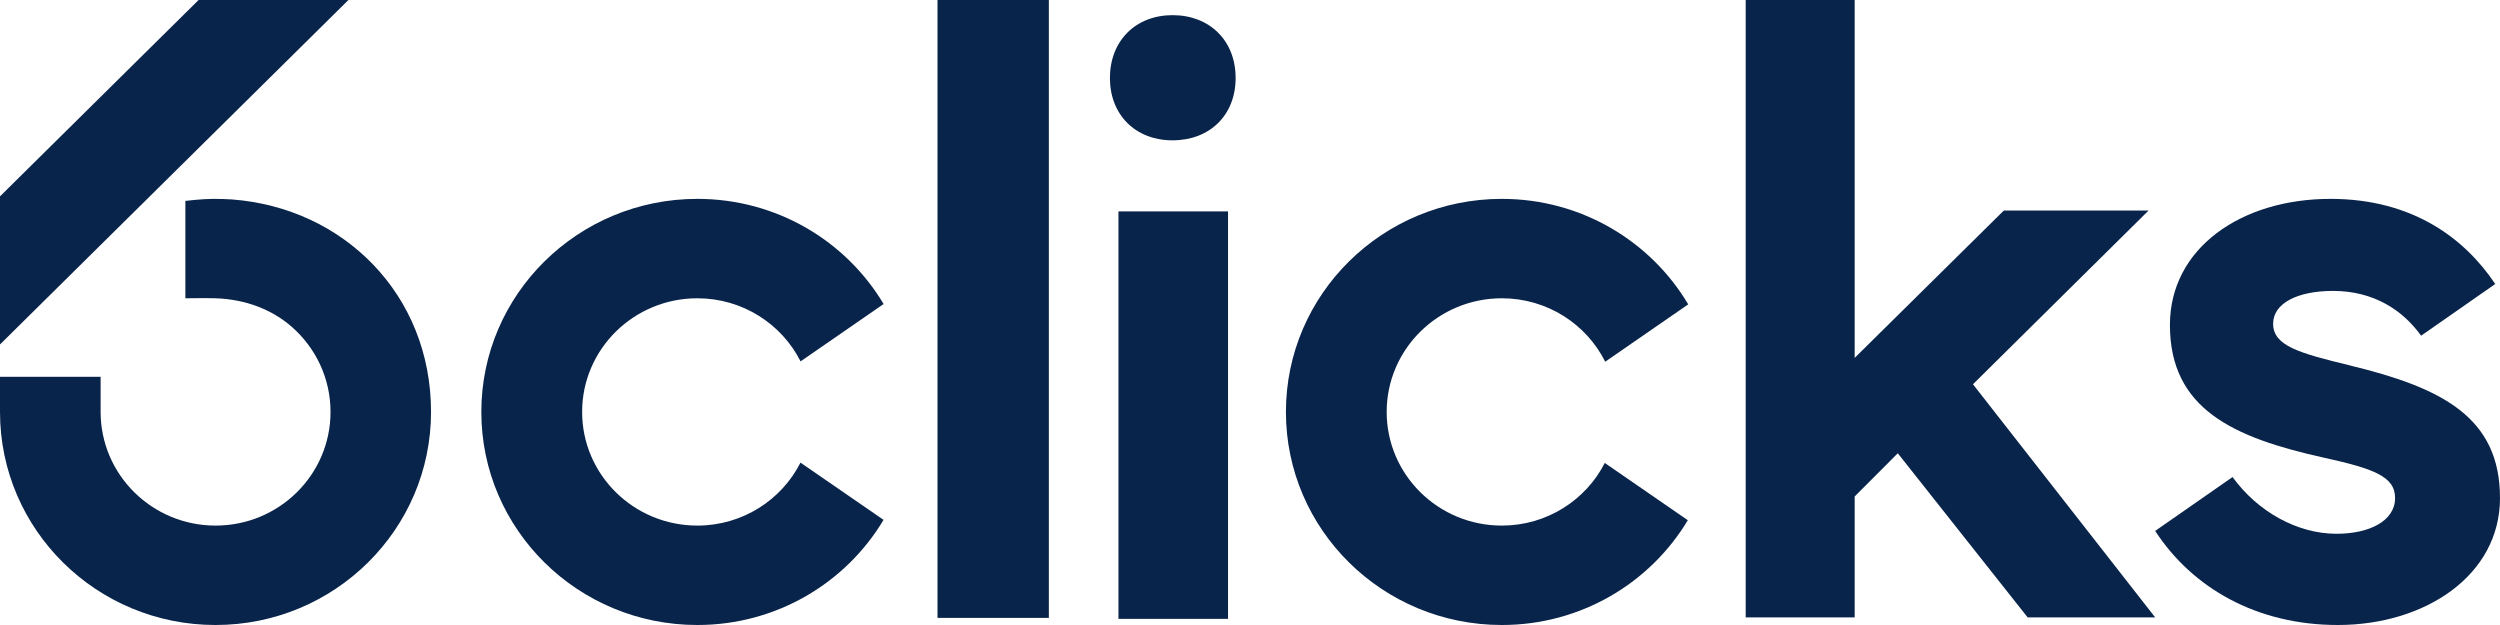 <svg width="128" height="32" viewBox="0 0 128 32" fill="none" xmlns="http://www.w3.org/2000/svg">
<path d="M82.165 23.703C81.194 25.605 79.2 26.91 76.894 26.91C73.636 26.91 70.998 24.303 70.998 21.091C70.998 17.878 73.639 15.272 76.894 15.272C79.215 15.272 81.224 16.595 82.186 18.52L86.437 15.583C84.519 12.352 80.964 10.182 76.894 10.182C70.789 10.182 65.839 15.066 65.839 21.091C65.839 27.116 70.789 32 76.894 32C80.948 32 84.491 29.845 86.416 26.635L82.165 23.703Z" fill="#09244A"/>
<path d="M40.986 23.685C40.017 25.596 38.016 26.91 35.704 26.91C32.444 26.91 29.805 24.303 29.805 21.091C29.805 17.878 32.447 15.272 35.704 15.272C38.019 15.272 40.023 16.589 40.989 18.503L45.241 15.565C43.319 12.343 39.769 10.182 35.704 10.182C29.596 10.182 24.644 15.066 24.644 21.091C24.644 27.116 29.596 32 35.704 32C39.766 32 43.316 29.838 45.238 26.617L40.983 23.685H40.986Z" fill="#09244A"/>
<path d="M53.701 31.636H48V0H53.701V31.636Z" fill="#09244A"/>
<path d="M60.035 0.776C61.934 0.776 63.264 2.08 63.264 3.991C63.264 5.903 61.934 7.185 60.035 7.185C58.136 7.185 56.828 5.882 56.828 3.991C56.828 2.101 58.136 0.776 60.035 0.776ZM57.265 31.685V10.824H62.875V31.685H57.265Z" fill="#09244A"/>
<path d="M10.908 10.182C10.34 10.182 9.491 10.286 9.491 10.286V15.272C9.491 15.272 10.627 15.257 11.037 15.272C12.55 15.323 13.912 15.83 14.954 16.747C16.162 17.813 16.923 19.365 16.923 21.091C16.923 24.306 14.287 26.91 11.037 26.91C7.788 26.91 5.152 24.303 5.152 21.091V19.291H0V21.091C0 27.116 4.94 32 11.034 32C17.128 32 22.069 27.116 22.069 21.091C22.069 15.066 17.581 10.645 11.886 10.212C11.605 10.191 11.219 10.182 10.905 10.182H10.908Z" fill="#09244A"/>
<path d="M120.33 18.712C117.723 18.08 116.384 17.709 116.384 16.574C116.384 15.526 117.632 14.895 119.452 14.895C121.53 14.895 123.019 15.877 123.961 17.188L127.756 14.541C126.243 12.275 123.594 10.182 119.32 10.182C114.739 10.182 111.1 12.712 111.1 16.64C111.1 20.94 114.342 22.401 118.947 23.425C121.512 23.991 122.628 24.386 122.628 25.497C122.628 26.674 121.314 27.329 119.627 27.329C117.62 27.329 115.596 26.2 114.306 24.425L110.345 27.183C112.258 30.123 115.572 32 119.693 32C124.186 32 128 29.446 128 25.5C128 21.356 125.019 19.85 120.33 18.715V18.712Z" fill="#09244A"/>
<path d="M110.007 10.779H109.977H102.596L94.959 18.324V0H89.379V31.61H94.959V25.419L97.167 23.207L103.815 31.61H110.345L101.016 19.674L110.007 10.779Z" fill="#09244A"/>
<path d="M10.168 0L0 10.053V17.636L17.839 0H10.168Z" fill="#09244A"/>
</svg>
